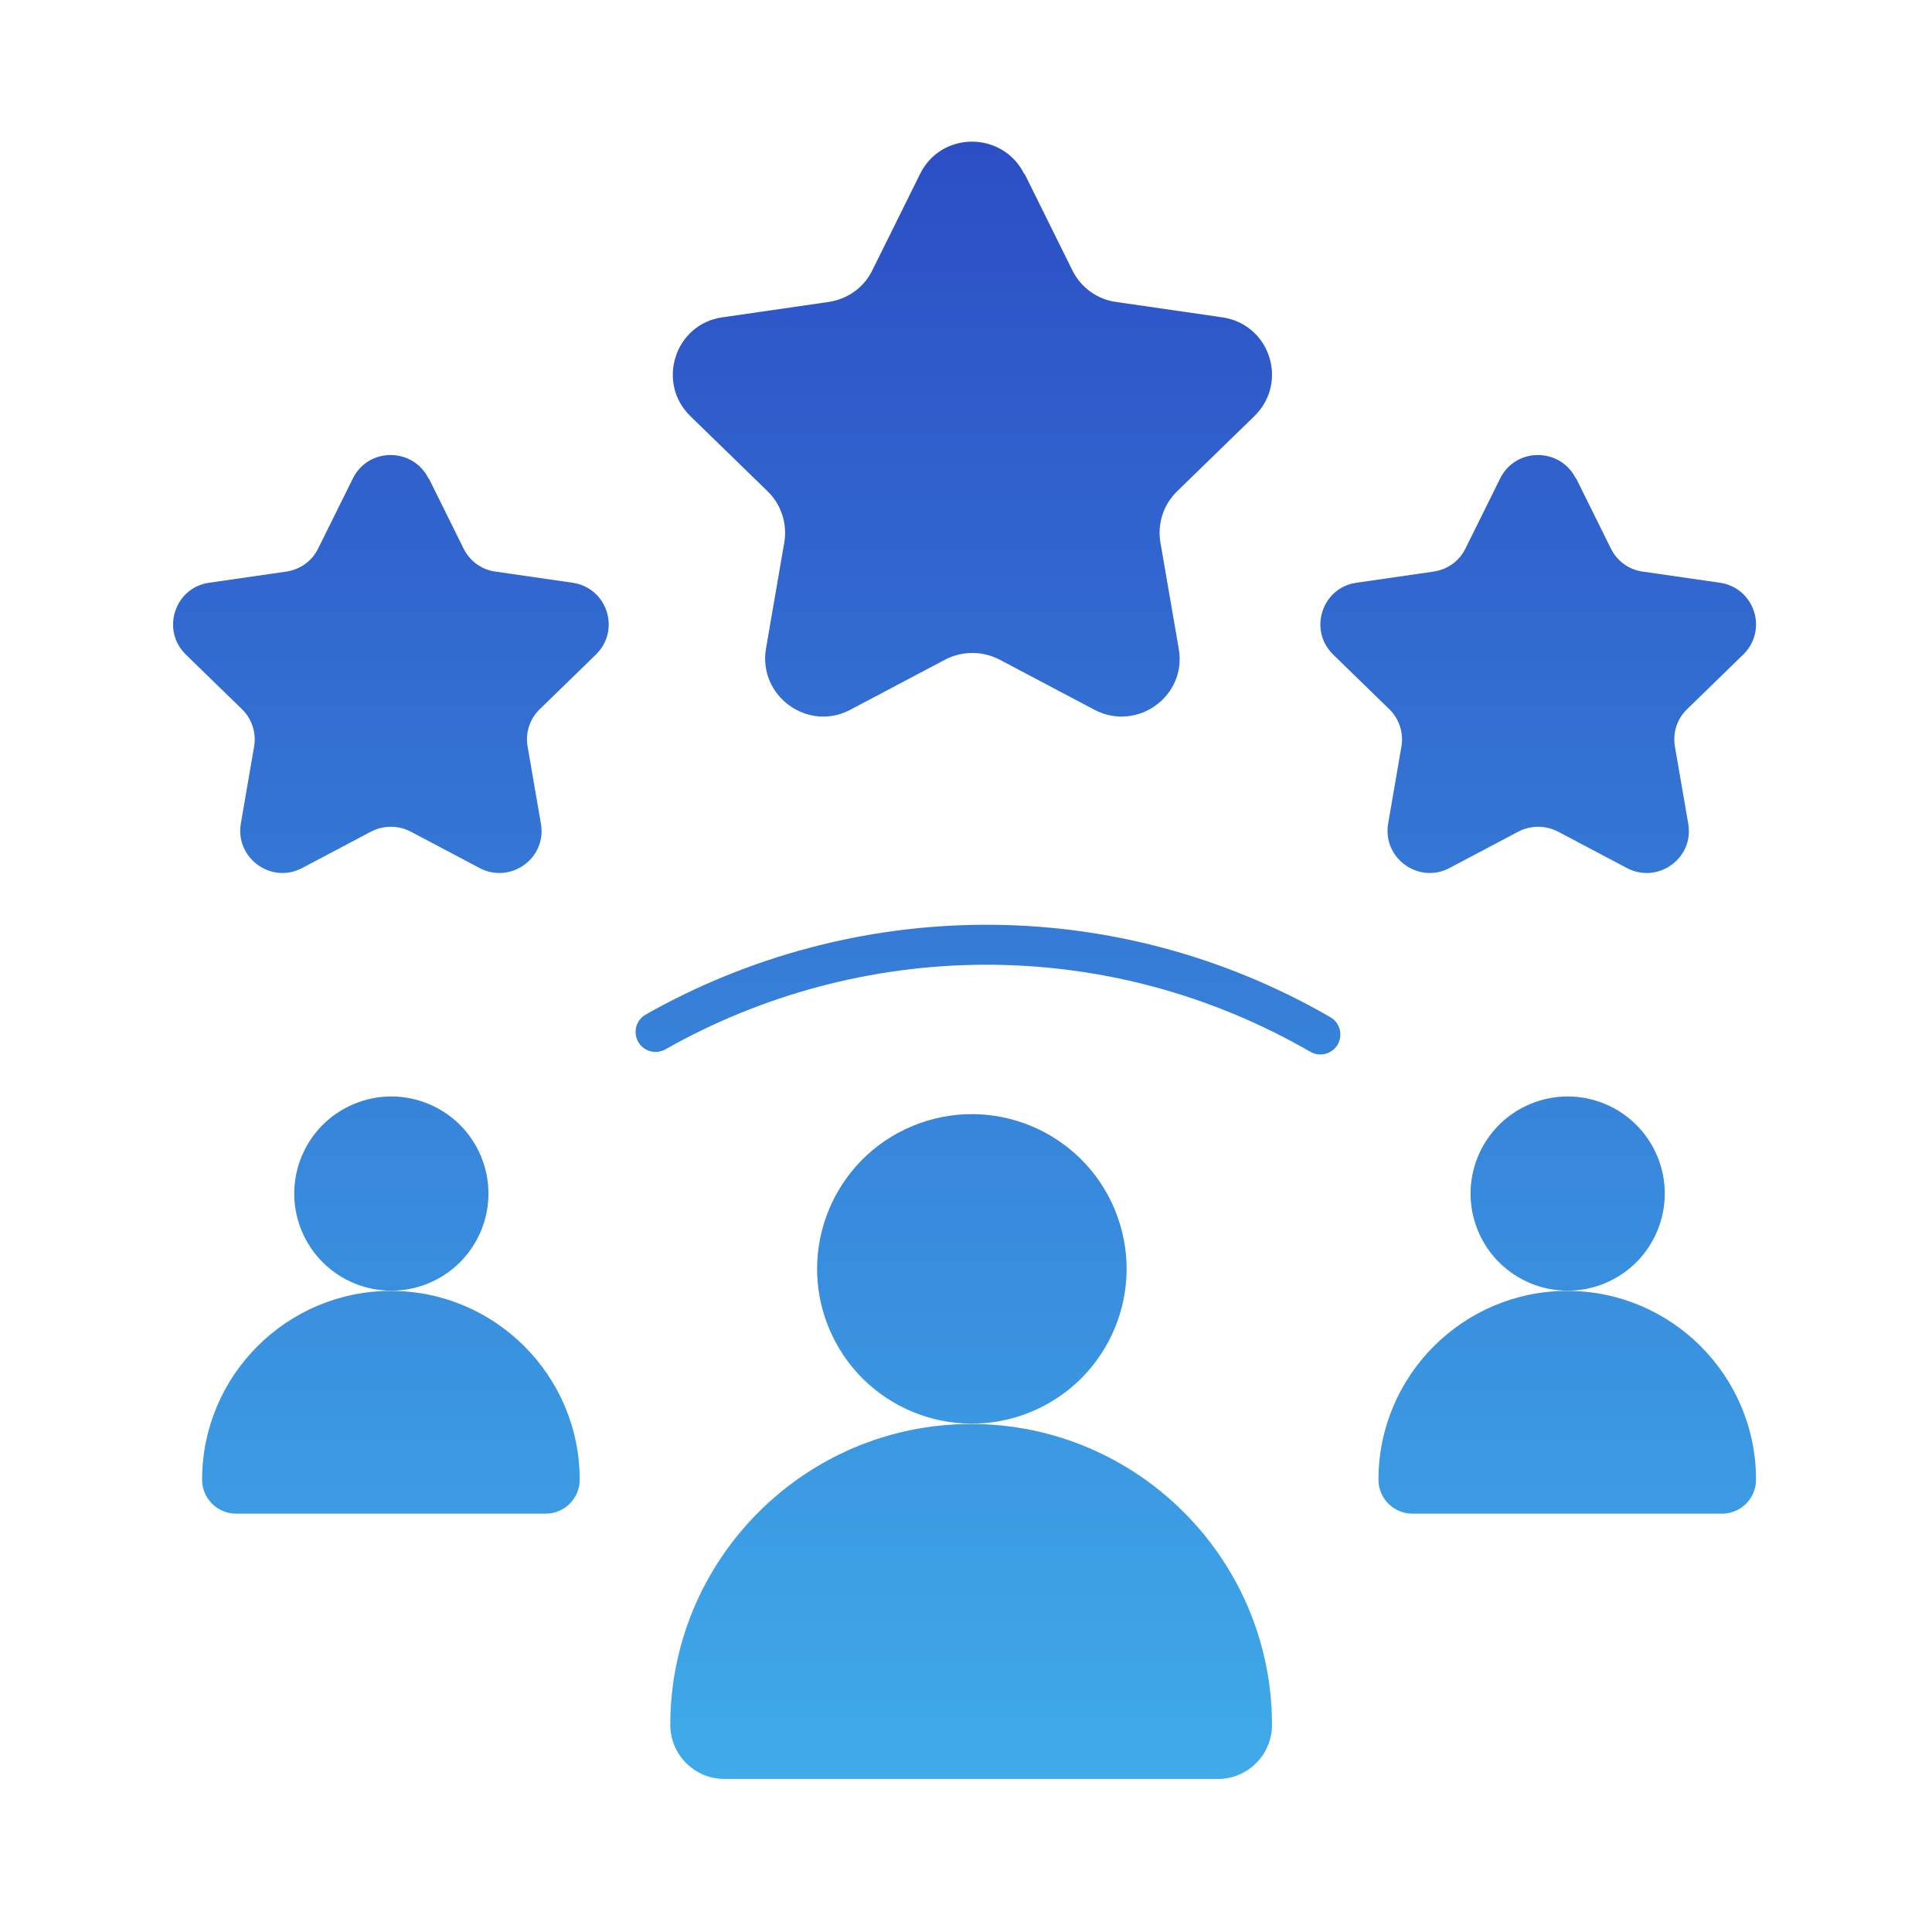 <?xml version="1.0" encoding="UTF-8"?> <svg xmlns="http://www.w3.org/2000/svg" width="59" height="59" viewBox="0 0 59 59" fill="none"><path d="M31.292 5.315L32.75 8.258C33.004 8.777 33.511 9.145 34.082 9.221L37.328 9.691C38.787 9.906 39.358 11.682 38.305 12.709L35.946 15.004C35.528 15.41 35.337 15.993 35.439 16.577L35.997 19.811C36.251 21.256 34.729 22.36 33.422 21.675L30.518 20.14C29.998 19.874 29.39 19.874 28.87 20.14L25.966 21.675C24.672 22.36 23.15 21.256 23.391 19.811L23.949 16.577C24.051 16.006 23.86 15.41 23.442 15.004L21.083 12.709C20.03 11.682 20.614 9.893 22.06 9.691L25.306 9.221C25.89 9.133 26.384 8.777 26.638 8.258L28.096 5.315C28.743 3.996 30.62 3.996 31.279 5.315H31.292Z" fill="url(#paint0_linear_2322_27555)"></path><path d="M14.158 16.754L13.098 14.615H13.089C12.609 13.656 11.245 13.656 10.774 14.615L9.714 16.754C9.53 17.132 9.17 17.39 8.746 17.455L6.386 17.796C5.335 17.944 4.91 19.244 5.676 19.99L7.391 21.659C7.695 21.954 7.833 22.388 7.759 22.803L7.354 25.154C7.179 26.205 8.285 27.007 9.225 26.509L11.337 25.393C11.715 25.2 12.158 25.2 12.536 25.393L14.647 26.509C15.597 27.007 16.703 26.205 16.519 25.154L16.113 22.803C16.039 22.378 16.177 21.954 16.482 21.659L18.197 19.99C18.962 19.244 18.547 17.953 17.487 17.796L15.126 17.455C14.711 17.4 14.343 17.132 14.158 16.754Z" fill="url(#paint1_linear_2322_27555)"></path><path d="M49.195 16.754L48.135 14.615H48.126C47.646 13.656 46.282 13.656 45.811 14.615L44.751 16.754C44.567 17.132 44.207 17.39 43.783 17.455L41.422 17.796C40.371 17.944 39.947 19.244 40.713 19.99L42.428 21.659C42.732 21.954 42.87 22.388 42.796 22.803L42.391 25.154C42.215 26.205 43.322 27.007 44.262 26.509L46.374 25.393C46.752 25.2 47.194 25.2 47.572 25.393L49.684 26.509C50.633 27.007 51.74 26.205 51.556 25.154L51.15 22.803C51.076 22.378 51.214 21.954 51.519 21.659L53.234 19.99C53.999 19.244 53.584 17.953 52.524 17.796L50.163 17.455C49.748 17.4 49.38 17.132 49.195 16.754Z" fill="url(#paint2_linear_2322_27555)"></path><path d="M20.47 52.674C20.47 47.608 24.591 43.486 29.657 43.486C34.724 43.486 38.845 47.608 38.845 52.674C38.845 53.586 38.106 54.326 37.193 54.326H22.122C21.21 54.326 20.47 53.586 20.47 52.674Z" fill="url(#paint3_linear_2322_27555)"></path><path d="M31.488 43.115C33.898 42.116 35.043 39.352 34.044 36.941C33.044 34.53 30.28 33.386 27.869 34.385C25.459 35.385 24.314 38.149 25.314 40.559C26.313 42.97 29.077 44.114 31.488 43.115Z" fill="url(#paint4_linear_2322_27555)"></path><path d="M6.172 45.187C6.172 42.008 8.758 39.422 11.937 39.422C15.117 39.422 17.703 42.008 17.703 45.187C17.703 45.76 17.239 46.224 16.666 46.224H7.209C6.637 46.224 6.172 45.76 6.172 45.187Z" fill="url(#paint5_linear_2322_27555)"></path><path d="M13.086 39.189C14.599 38.562 15.317 36.828 14.69 35.315C14.062 33.802 12.328 33.084 10.815 33.711C9.303 34.338 8.585 36.073 9.212 37.586C9.839 39.098 11.573 39.816 13.086 39.189Z" fill="url(#paint6_linear_2322_27555)"></path><path d="M42.096 45.187C42.096 42.008 44.682 39.422 47.861 39.422C51.041 39.422 53.626 42.008 53.626 45.187C53.626 45.76 53.163 46.224 52.59 46.224H43.133C42.561 46.224 42.096 45.76 42.096 45.187Z" fill="url(#paint7_linear_2322_27555)"></path><path d="M49.01 39.189C50.522 38.562 51.24 36.828 50.613 35.315C49.986 33.802 48.252 33.084 46.739 33.711C45.226 34.338 44.508 36.073 45.135 37.586C45.762 39.098 47.497 39.816 49.01 39.189Z" fill="url(#paint8_linear_2322_27555)"></path><path d="M40.017 32.12C40.309 32.289 40.682 32.189 40.851 31.897C41.019 31.605 40.919 31.232 40.627 31.063C33.93 27.197 25.992 27.43 19.719 30.983C19.426 31.149 19.323 31.521 19.489 31.815C19.655 32.108 20.027 32.211 20.321 32.045C26.233 28.697 33.71 28.479 40.017 32.12Z" fill="url(#paint9_linear_2322_27555)"></path><defs><linearGradient id="paint0_linear_2322_27555" x1="29.456" y1="4.326" x2="29.456" y2="54.326" gradientUnits="userSpaceOnUse"><stop stop-color="#2C4EC5"></stop><stop offset="1" stop-color="#3FABE9"></stop></linearGradient><linearGradient id="paint1_linear_2322_27555" x1="29.456" y1="4.326" x2="29.456" y2="54.326" gradientUnits="userSpaceOnUse"><stop stop-color="#2C4EC5"></stop><stop offset="1" stop-color="#3FABE9"></stop></linearGradient><linearGradient id="paint2_linear_2322_27555" x1="29.456" y1="4.326" x2="29.456" y2="54.326" gradientUnits="userSpaceOnUse"><stop stop-color="#2C4EC5"></stop><stop offset="1" stop-color="#3FABE9"></stop></linearGradient><linearGradient id="paint3_linear_2322_27555" x1="29.456" y1="4.326" x2="29.456" y2="54.326" gradientUnits="userSpaceOnUse"><stop stop-color="#2C4EC5"></stop><stop offset="1" stop-color="#3FABE9"></stop></linearGradient><linearGradient id="paint4_linear_2322_27555" x1="29.456" y1="4.326" x2="29.456" y2="54.326" gradientUnits="userSpaceOnUse"><stop stop-color="#2C4EC5"></stop><stop offset="1" stop-color="#3FABE9"></stop></linearGradient><linearGradient id="paint5_linear_2322_27555" x1="29.456" y1="4.326" x2="29.456" y2="54.326" gradientUnits="userSpaceOnUse"><stop stop-color="#2C4EC5"></stop><stop offset="1" stop-color="#3FABE9"></stop></linearGradient><linearGradient id="paint6_linear_2322_27555" x1="29.456" y1="4.326" x2="29.456" y2="54.326" gradientUnits="userSpaceOnUse"><stop stop-color="#2C4EC5"></stop><stop offset="1" stop-color="#3FABE9"></stop></linearGradient><linearGradient id="paint7_linear_2322_27555" x1="29.456" y1="4.326" x2="29.456" y2="54.326" gradientUnits="userSpaceOnUse"><stop stop-color="#2C4EC5"></stop><stop offset="1" stop-color="#3FABE9"></stop></linearGradient><linearGradient id="paint8_linear_2322_27555" x1="29.456" y1="4.326" x2="29.456" y2="54.326" gradientUnits="userSpaceOnUse"><stop stop-color="#2C4EC5"></stop><stop offset="1" stop-color="#3FABE9"></stop></linearGradient><linearGradient id="paint9_linear_2322_27555" x1="29.456" y1="4.326" x2="29.456" y2="54.326" gradientUnits="userSpaceOnUse"><stop stop-color="#2C4EC5"></stop><stop offset="1" stop-color="#3FABE9"></stop></linearGradient></defs></svg> 